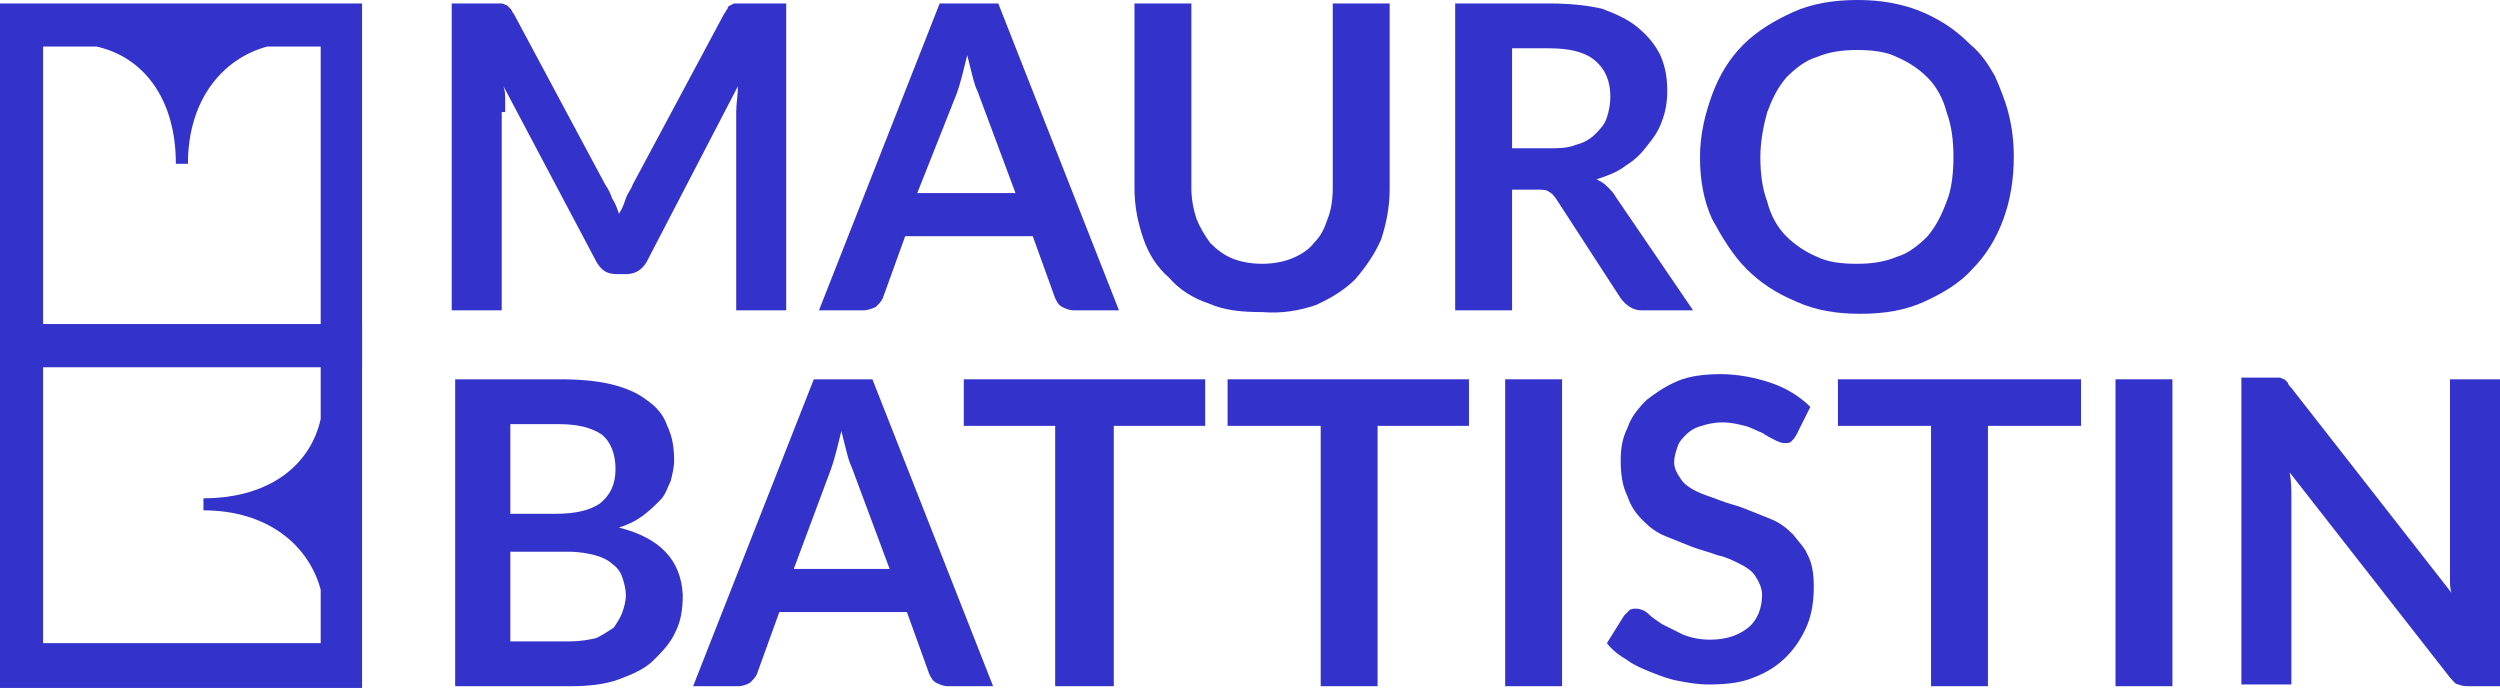 <?xml version="1.0" encoding="utf-8"?>
<!-- Generator: Adobe Illustrator 25.2.0, SVG Export Plug-In . SVG Version: 6.00 Build 0)  -->
<svg version="1.1" id="Livello_1" xmlns="http://www.w3.org/2000/svg" xmlns:xlink="http://www.w3.org/1999/xlink" x="0px" y="0px"
	 viewBox="0 0 145 40" style="enable-background:new 0 0 145 40;" xml:space="preserve">
<style type="text/css">
	.st0{fill:#3333CC;}
</style>
<g>
	<g>
		<path class="st0" d="M29.3,6.5c0-0.2,0-0.5,0-0.7c0-0.3,0-0.5-0.1-0.8l5.4,10.2c0.3,0.5,0.6,0.7,1.2,0.7h0.5
			c0.5,0,0.9-0.2,1.2-0.7L42.8,5c0,0.5-0.1,1-0.1,1.5V18h2.9V0.2h-2.5c-0.1,0-0.3,0-0.4,0c-0.1,0-0.2,0-0.3,0.1
			c-0.1,0-0.2,0.1-0.2,0.2c-0.1,0.1-0.1,0.2-0.2,0.3l-5.3,9.9c-0.1,0.3-0.3,0.5-0.4,0.8c-0.1,0.3-0.2,0.6-0.4,0.9
			c-0.1-0.3-0.2-0.6-0.4-0.9c-0.1-0.3-0.2-0.5-0.4-0.8l-5.3-9.9c-0.1-0.1-0.1-0.2-0.2-0.3c-0.1-0.1-0.1-0.1-0.2-0.2
			c-0.1,0-0.2-0.1-0.3-0.1c-0.1,0-0.2,0-0.4,0h-2.5V18h2.9V6.5z"/>
		<path class="st0" d="M50.8,17.8c0.2-0.2,0.3-0.3,0.4-0.5l1.3-3.6h7.4l1.3,3.6c0.1,0.2,0.2,0.4,0.4,0.5c0.2,0.1,0.4,0.2,0.7,0.2
			h2.6l-7-17.8h-3.4l-7,17.8h2.6C50.3,18,50.6,17.9,50.8,17.8z M55.5,5.4c0.1-0.3,0.2-0.6,0.3-1s0.2-0.8,0.3-1.2
			c0.1,0.4,0.2,0.8,0.3,1.2c0.1,0.4,0.2,0.7,0.3,0.9l2.2,5.9h-5.7L55.5,5.4z"/>
		<path class="st0" d="M76.3,17.7c0.9-0.4,1.7-0.9,2.3-1.5c0.6-0.7,1.1-1.4,1.5-2.3c0.3-0.9,0.5-1.9,0.5-2.9V0.2h-3.3v10.7
			c0,0.7-0.1,1.3-0.3,1.8c-0.2,0.6-0.4,1-0.8,1.4c-0.3,0.4-0.8,0.7-1.3,0.9c-0.5,0.2-1.1,0.3-1.7,0.3c-0.6,0-1.2-0.1-1.7-0.3
			c-0.5-0.2-0.9-0.5-1.3-0.9c-0.3-0.4-0.6-0.9-0.8-1.4c-0.2-0.6-0.3-1.2-0.3-1.8V0.2h-3.3v10.7c0,1.1,0.2,2,0.5,2.9
			c0.3,0.9,0.8,1.7,1.5,2.3c0.6,0.7,1.4,1.2,2.3,1.5c0.9,0.4,1.9,0.5,3.1,0.5C74.4,18.2,75.4,18,76.3,17.7z"/>
		<path class="st0" d="M87.7,11h1.4c0.3,0,0.6,0,0.7,0.1c0.2,0.1,0.3,0.2,0.5,0.5l3.7,5.7c0.3,0.4,0.7,0.7,1.2,0.7h3l-4.5-6.6
			c-0.1-0.2-0.3-0.4-0.5-0.6c-0.2-0.2-0.4-0.3-0.6-0.4c0.6-0.2,1.2-0.4,1.7-0.8c0.5-0.3,0.9-0.7,1.2-1.1C95.9,8,96.2,7.6,96.4,7
			c0.2-0.5,0.3-1.1,0.3-1.7c0-0.8-0.1-1.4-0.4-2.1C96,2.6,95.6,2.1,95,1.6c-0.6-0.5-1.3-0.8-2.1-1.1C92,0.3,91,0.2,89.8,0.2h-5.4V18
			h3.3V11z M87.7,2.8h2.1c1.2,0,2.1,0.2,2.7,0.7c0.6,0.5,0.9,1.2,0.9,2.1c0,0.5-0.1,0.9-0.2,1.2c-0.1,0.4-0.4,0.7-0.7,1
			c-0.3,0.3-0.7,0.5-1.1,0.6c-0.5,0.2-1,0.2-1.6,0.2h-2.1V2.8z"/>
		<path class="st0" d="M101.3,15.6c0.8,0.8,1.7,1.4,2.9,1.9c1.1,0.5,2.3,0.7,3.7,0.7c1.4,0,2.6-0.2,3.7-0.7c1.1-0.5,2.1-1.1,2.8-1.9
			c0.8-0.8,1.4-1.8,1.8-2.9c0.4-1.1,0.6-2.3,0.6-3.6c0-0.9-0.1-1.7-0.3-2.5c-0.2-0.8-0.5-1.5-0.8-2.2c-0.4-0.7-0.8-1.3-1.4-1.8
			c-0.5-0.5-1.1-1-1.8-1.4c-0.7-0.4-1.4-0.7-2.2-0.9c-0.8-0.2-1.6-0.3-2.6-0.3c-1.3,0-2.6,0.2-3.7,0.7c-1.1,0.5-2.1,1.1-2.9,1.9
			c-0.8,0.8-1.4,1.8-1.8,2.9c-0.4,1.1-0.7,2.3-0.7,3.6c0,1.3,0.2,2.5,0.7,3.6C99.9,13.8,100.5,14.8,101.3,15.6z M102.5,6.5
			c0.3-0.8,0.6-1.4,1.1-2c0.5-0.5,1.1-1,1.8-1.2c0.7-0.3,1.5-0.4,2.3-0.4c0.9,0,1.7,0.1,2.3,0.4c0.7,0.3,1.3,0.7,1.8,1.2
			c0.5,0.5,0.9,1.2,1.1,2c0.3,0.8,0.4,1.7,0.4,2.6s-0.1,1.9-0.4,2.6c-0.3,0.8-0.6,1.4-1.1,2c-0.5,0.5-1.1,1-1.8,1.2
			c-0.7,0.3-1.5,0.4-2.3,0.4c-0.9,0-1.7-0.1-2.3-0.4c-0.7-0.3-1.3-0.7-1.8-1.2c-0.5-0.5-0.9-1.2-1.1-2c-0.3-0.8-0.4-1.7-0.4-2.6
			S102.3,7.2,102.5,6.5z"/>
		<path class="st0" d="M35.9,30.6c0.6-0.2,1-0.4,1.4-0.7c0.4-0.3,0.7-0.6,1-0.9c0.3-0.3,0.4-0.7,0.6-1.1c0.1-0.4,0.2-0.8,0.2-1.2
			c0-0.7-0.1-1.4-0.4-2c-0.2-0.6-0.6-1.1-1.2-1.5c-0.5-0.4-1.2-0.7-2-0.9c-0.8-0.2-1.8-0.3-3-0.3h-6.1v17.8h6.7c1,0,2-0.1,2.8-0.4
			c0.8-0.3,1.5-0.6,2-1.1c0.5-0.5,1-1,1.3-1.7c0.3-0.6,0.4-1.3,0.4-2.1C39.5,32.5,38.3,31.2,35.9,30.6z M29.6,24.6h2.8
			c1.1,0,1.9,0.2,2.5,0.6c0.5,0.4,0.8,1.1,0.8,2c0,0.9-0.3,1.5-0.9,2c-0.6,0.4-1.4,0.6-2.6,0.6h-2.6V24.6z M36.1,35.5
			c-0.1,0.3-0.3,0.6-0.5,0.9c-0.3,0.2-0.6,0.4-1,0.6c-0.4,0.1-0.9,0.2-1.6,0.2h-3.4V32H33c0.6,0,1.1,0.1,1.5,0.2
			c0.4,0.1,0.8,0.3,1,0.5c0.3,0.2,0.5,0.5,0.6,0.8c0.1,0.3,0.2,0.7,0.2,1C36.3,34.9,36.2,35.2,36.1,35.5z"/>
		<path class="st0" d="M47.2,22l-7,17.8h2.6c0.3,0,0.5-0.1,0.7-0.2c0.2-0.2,0.3-0.3,0.4-0.5l1.3-3.6h7.4l1.3,3.6
			c0.1,0.2,0.2,0.4,0.4,0.5c0.2,0.1,0.4,0.2,0.7,0.2h2.6l-7-17.8H47.2z M46,33.1l2.2-5.9c0.1-0.3,0.2-0.6,0.3-1
			c0.1-0.4,0.2-0.8,0.3-1.2c0.1,0.4,0.2,0.8,0.3,1.2c0.1,0.4,0.2,0.7,0.3,0.9l2.2,5.9H46z"/>
		<polygon class="st0" points="55.9,24.7 61.2,24.7 61.2,39.8 64.6,39.8 64.6,24.7 69.9,24.7 69.9,22 55.9,22 		"/>
		<polygon class="st0" points="71.2,24.7 76.6,24.7 76.6,39.8 79.9,39.8 79.9,24.7 85.2,24.7 85.2,22 71.2,22 		"/>
		<rect x="87.3" y="22" class="st0" width="3.3" height="17.8"/>
		<path class="st0" d="M104,31c-0.4-0.4-0.8-0.7-1.3-0.9c-0.5-0.2-1-0.4-1.5-0.6c-0.5-0.2-1-0.3-1.5-0.5c-0.5-0.2-0.9-0.3-1.3-0.5
			c-0.4-0.2-0.7-0.4-0.9-0.7c-0.2-0.3-0.4-0.6-0.4-1c0-0.3,0.1-0.6,0.2-0.9c0.1-0.3,0.3-0.5,0.5-0.7c0.2-0.2,0.5-0.4,0.9-0.5
			c0.3-0.1,0.7-0.2,1.2-0.2c0.5,0,0.9,0.1,1.3,0.2c0.4,0.1,0.7,0.3,1,0.4c0.3,0.2,0.5,0.3,0.7,0.4c0.2,0.1,0.4,0.2,0.6,0.2
			c0.2,0,0.3,0,0.4-0.1c0.1-0.1,0.2-0.2,0.3-0.4l0.8-1.6c-0.6-0.6-1.4-1.1-2.3-1.4c-0.9-0.3-1.9-0.5-2.9-0.5c-0.9,0-1.8,0.1-2.5,0.4
			c-0.7,0.3-1.3,0.7-1.8,1.1c-0.5,0.5-0.9,1-1.1,1.6c-0.3,0.6-0.4,1.2-0.4,1.9c0,0.8,0.1,1.5,0.4,2.1c0.2,0.6,0.5,1,0.9,1.4
			c0.4,0.4,0.8,0.7,1.3,0.9c0.5,0.2,1,0.4,1.5,0.6c0.5,0.2,1,0.3,1.5,0.5c0.5,0.1,0.9,0.3,1.3,0.5c0.4,0.2,0.7,0.4,0.9,0.7
			c0.2,0.3,0.4,0.7,0.4,1.1c0,0.8-0.3,1.5-0.8,1.9c-0.5,0.4-1.2,0.7-2.2,0.7c-0.6,0-1.1-0.1-1.6-0.3c-0.4-0.2-0.8-0.4-1.2-0.6
			c-0.3-0.2-0.6-0.4-0.8-0.6c-0.2-0.2-0.5-0.3-0.7-0.3c-0.1,0-0.3,0-0.4,0.1c-0.1,0.1-0.2,0.2-0.3,0.3l-1,1.6c0.3,0.4,0.7,0.7,1.2,1
			c0.4,0.3,0.9,0.5,1.4,0.7s1,0.4,1.6,0.5c0.5,0.1,1.1,0.2,1.7,0.2c1,0,1.9-0.1,2.6-0.4c0.8-0.3,1.4-0.7,1.9-1.2
			c0.5-0.5,0.9-1.1,1.2-1.8c0.3-0.7,0.4-1.5,0.4-2.3c0-0.7-0.1-1.4-0.4-1.9C104.7,31.8,104.3,31.4,104,31z"/>
		<polygon class="st0" points="106.6,24.7 112,24.7 112,39.8 115.3,39.8 115.3,24.7 120.7,24.7 120.7,22 106.6,22 		"/>
		<rect x="122.7" y="22" class="st0" width="3.3" height="17.8"/>
		<path class="st0" d="M142.1,22v10.8c0,0.2,0,0.5,0,0.8c0,0.3,0,0.6,0.1,0.8l-9.3-11.9c-0.1-0.1-0.2-0.2-0.2-0.3
			c-0.1-0.1-0.1-0.1-0.2-0.2c-0.1,0-0.2-0.1-0.3-0.1c-0.1,0-0.2,0-0.4,0H130v17.8h2.9V28.9c0-0.5,0-1-0.1-1.5l9.3,11.9
			c0.2,0.2,0.3,0.4,0.5,0.4c0.2,0.1,0.4,0.1,0.7,0.1h1.7V22H142.1z"/>
	</g>
	<g>
		<path class="st0" d="M21,0.2H0v18.6v2.5h0h2.5H21v-2.5V2.6V0.2z M2.5,18.8L2.5,18.8l0-16.1h3.1c2.7,0.6,4.6,3,4.6,6.8h0.7
			c0-3.7,2-6.1,4.6-6.8h3.1v0h0v16.1H2.5z"/>
		<path class="st0" d="M0,18.8l0,2.5v0h0v16.1l0,2.5h18.6H21v-2.5V18.8L0,18.8z M2.5,37.4V21.2h16.1v3.1c-0.6,2.7-3,4.6-6.8,4.6v0.7
			c3.7,0,6.1,2,6.8,4.6v3.1H2.5z"/>
	</g>
</g>
</svg>
